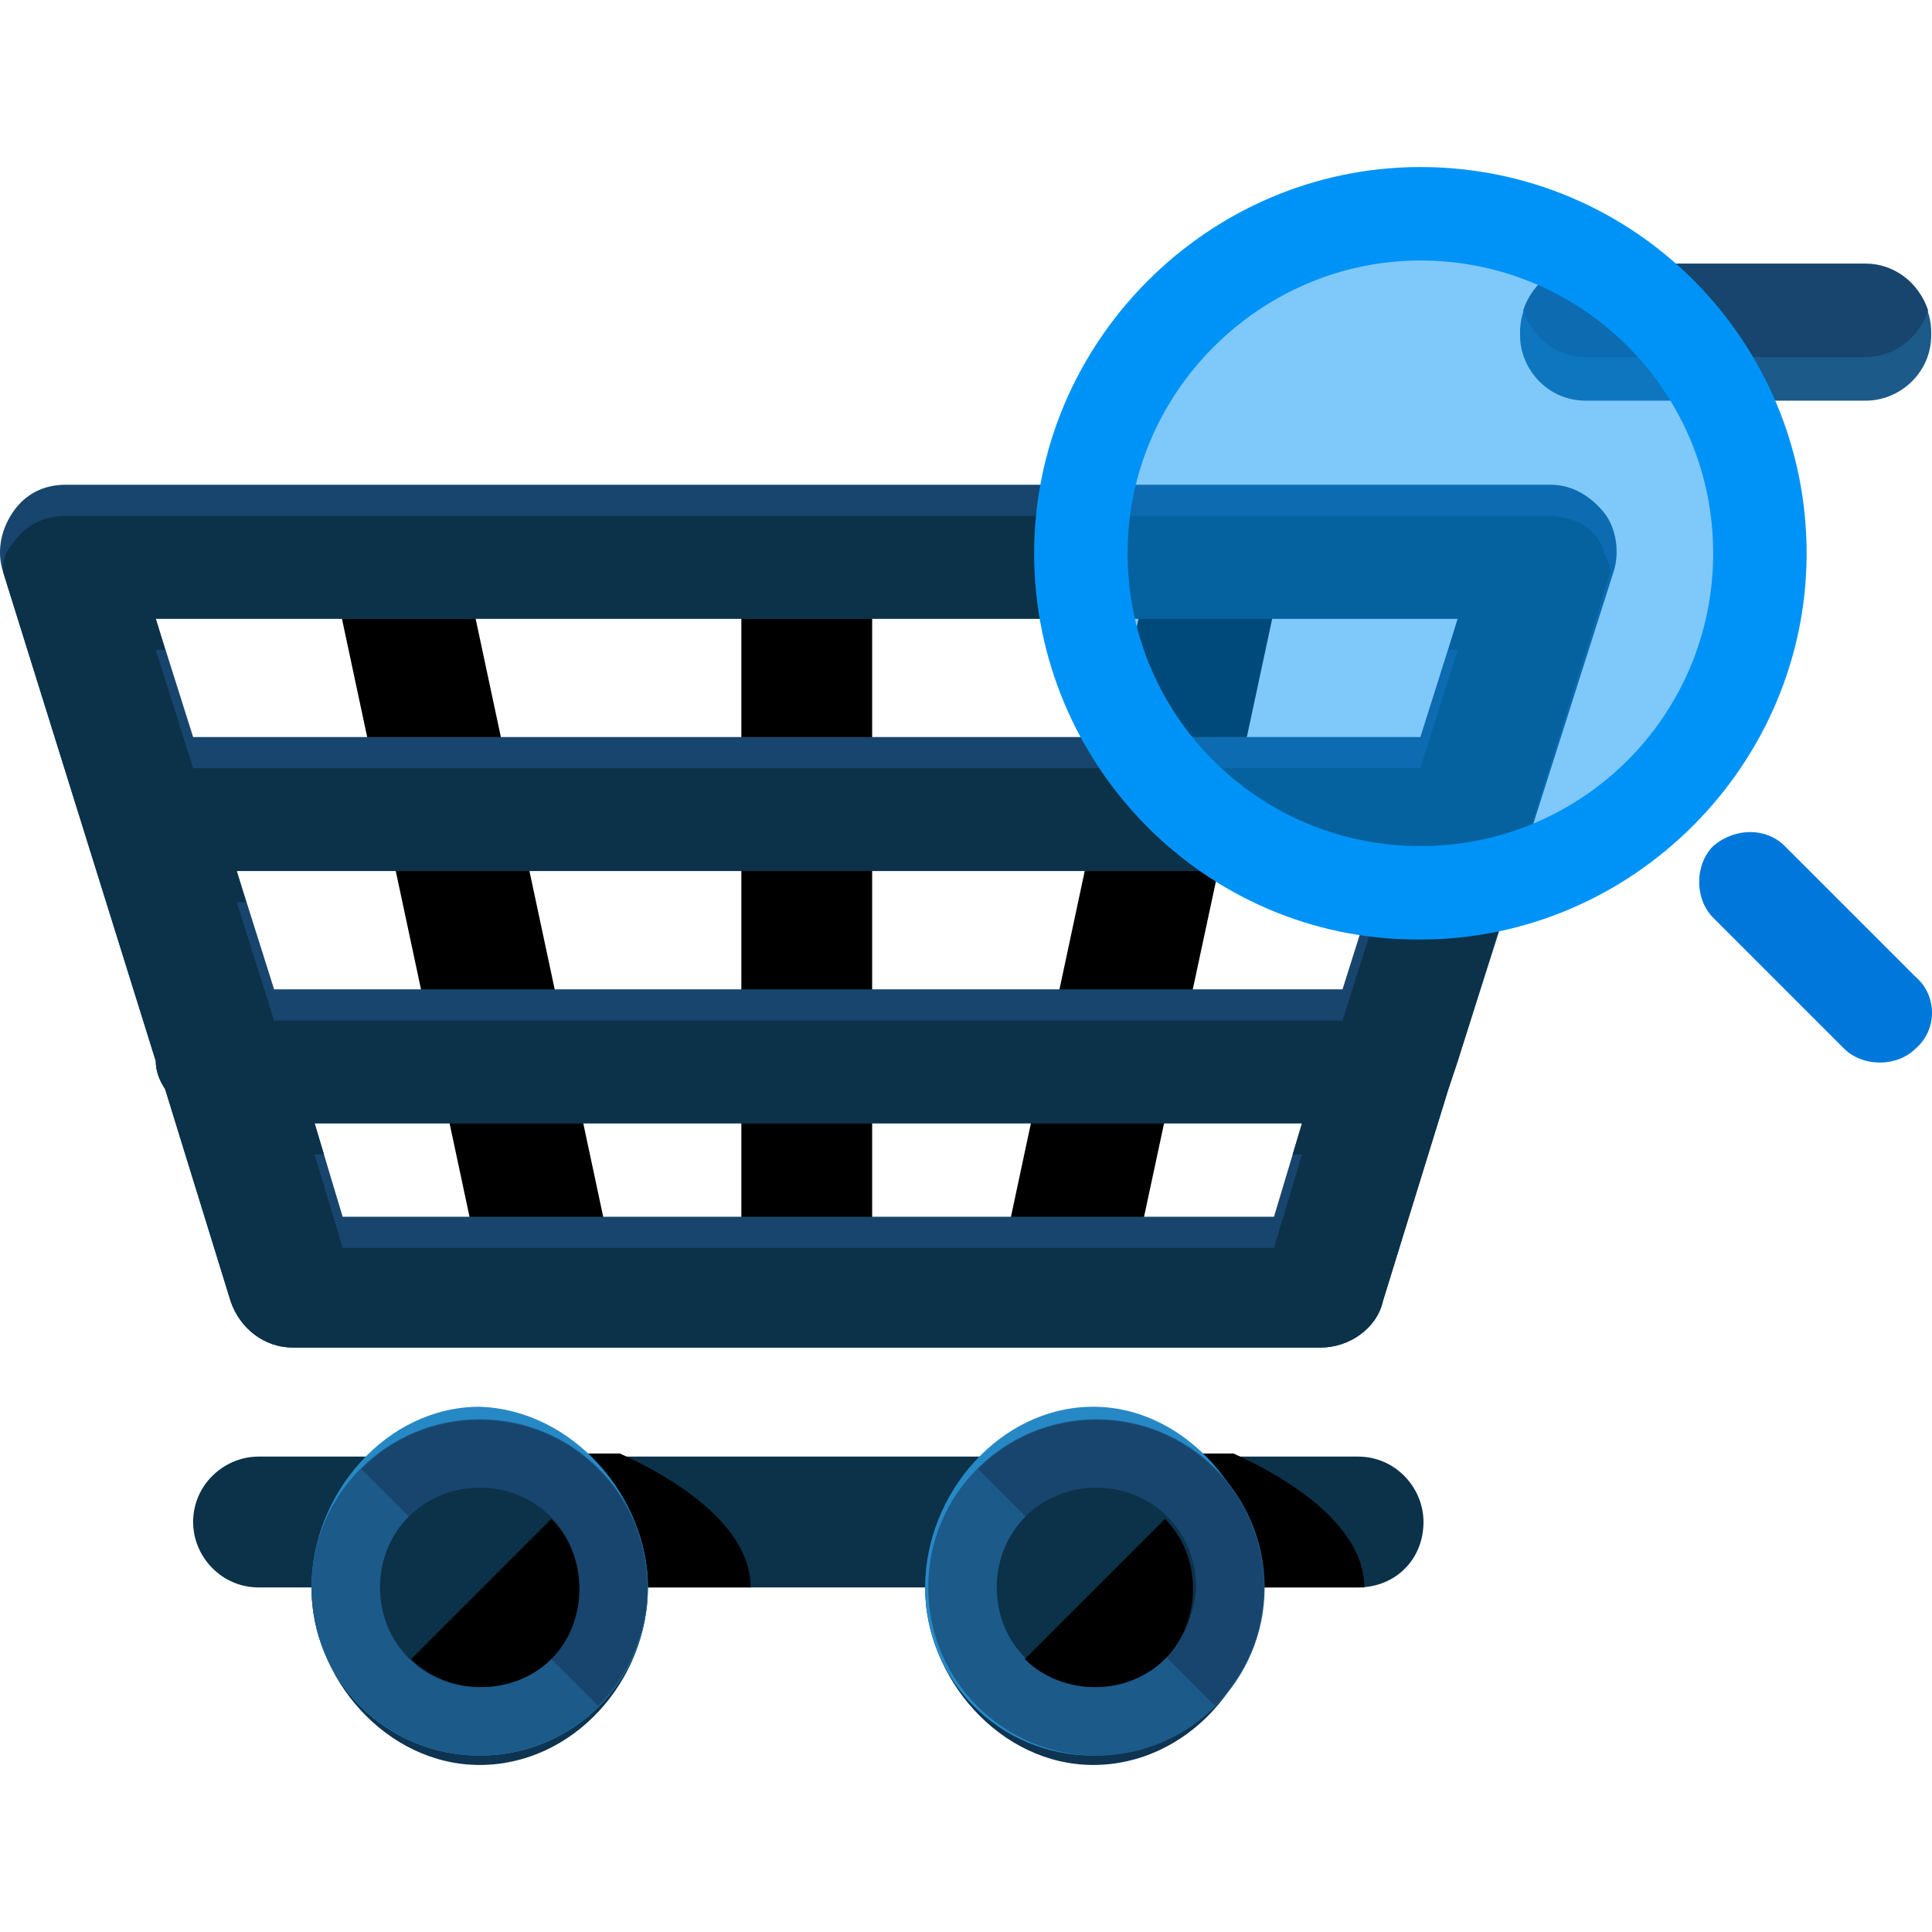 <?xml version="1.0" encoding="iso-8859-1"?>
<!-- Generator: Adobe Illustrator 19.0.0, SVG Export Plug-In . SVG Version: 6.00 Build 0)  -->
<svg version="1.1" id="toBasket" xmlns="http://www.w3.org/2000/svg" xmlns:xlink="http://www.w3.org/1999/xlink" x="0px" y="0px"
	 viewBox="0 0 496.2 496.2" style="enable-background:new 0 0 496.2 496.2;" xml:space="preserve">
<path d="M140.8,342.1c-8,0-15.2-5.6-16.8-13.6l-38.4-180c-1.6-9.6,4-18.4,12.8-20c9.6-1.6,18.4,4,20,12.8l38.4,180
	c1.6,9.6-4,18.4-12.8,20C143.2,342.1,142.4,342.1,140.8,342.1z"/>
<path d="M273.6,342.1c-0.8,0-2.4,0-3.2,0c-9.6-1.6-15.2-11.2-12.8-20l38.4-180c1.6-9.6,11.2-15.2,20-12.8c9.6,1.6,15.2,11.2,12.8,20
	l-38.4,179.2C288.8,336.5,281.6,342.1,273.6,342.1z"/>
<path d="M207.2,338.9c-9.6,0-16.8-8-16.8-16.8v-180c0-9.6,8-16.8,16.8-16.8s16.8,8,16.8,16.8v180
	C224.8,330.9,216.8,338.9,207.2,338.9z"/>
<path style="fill:#18456D;" d="M414.4,146.9c1.6-4.8,0.8-11.2-2.4-15.2c-3.2-4-8-7.2-13.6-7.2H16.8c-5.6,0-10.4,2.4-13.6,7.2
	c-3.2,4.8-4,10.4-2.4,15.2L40,272.5c0,2.4,0.8,4.8,2.4,7.2l16.8,54.4c2.4,7.2,8.8,12,16,12h264c7.2,0,14.4-4.8,16-12l16.8-54.4
	c0.8-2.4,1.6-4.8,2.4-7.2L414.4,146.9z M60.8,223.7h293.6l-9.6,30.4H70.4L60.8,223.7z M374.4,158.9l-9.6,30.4H49.6L40,158.9H374.4z
	 M88,312.5l-7.2-24h253.6l-7.2,24H88z"/>
<g>
	<path style="fill:#0B3249;" d="M397.6,132.5H16.8c-5.6,0-10.4,2.4-13.6,7.2c-1.6,1.6-2.4,4-2.4,6.4v0.8L40,272.5
		c0,2.4,0.8,4.8,2.4,7.2l16.8,54.4c2.4,7.2,8.8,12,16,12h264c7.2,0,14.4-4.8,16-12l16.8-54.4c0.8-2.4,1.6-4.8,2.4-7.2l39.2-125.6
		v-0.8c-0.8-2.4-1.6-4-2.4-6.4C408.8,134.9,403.2,132.5,397.6,132.5z M334.4,296.5l-7.2,24H88l-7.2-24h2.4l-2.4-8h253.6l-2.4,8
		H334.4z M354.4,231.7l-9.6,30.4H70.4l-9.6-30.4h2.4l-2.4-8h293.6l-2.4,8L354.4,231.7L354.4,231.7z M374.4,166.9l-9.6,30.4H49.6
		L40,166.9h2.4l-2.4-8h334.4l-2.4,8H374.4z"/>
	<path style="fill:#0B3249;" d="M348.8,407.7H66.4c-9.6,0-16.8-8-16.8-16.8c0-9.6,8-16.8,16.8-16.8h282.4c9.6,0,16.8,8,16.8,16.8
		C365.6,400.5,358.4,407.7,348.8,407.7z"/>
</g>
<path d="M80.8,407.7h112c0-14.4-16-26.4-33.6-34.4h-60C87.2,381.3,80.8,394.1,80.8,407.7z"/>
<path style="fill:#0E3451;" d="M166.4,407.7c0,24-19.2,45.6-43.2,45.6S80,430.9,80,407.7c0-24,19.2-43.2,43.2-43.2
	C147.2,365.3,166.4,384.5,166.4,407.7z"/>
<path style="fill:#2689C6;" d="M166.4,407.7c0,24-19.2,43.2-43.2,43.2S80,431.7,80,407.7s19.2-46.4,43.2-46.4
	C147.2,362.1,166.4,384.5,166.4,407.7z"/>
<circle style="fill:#1B5A89;" cx="123.2" cy="407.7" r="43.2"/>
<path style="fill:#18456D;" d="M92.8,377.3c16.8-16.8,44-16.8,60.8,0s16.8,44,0,60.8"/>
<path style="fill:#0B3249;" d="M123.2,433.3c-14.4,0-25.6-11.2-25.6-25.6s11.2-25.6,25.6-25.6s25.6,11.2,25.6,25.6
	C148.8,422.1,137.6,433.3,123.2,433.3z"/>
<path d="M141.6,390.1c9.6,9.6,9.6,26.4,0,36s-26.4,9.6-36,0"/>
<path d="M238.4,407.7h112c0-14.4-16-26.4-33.6-34.4H256C245.6,381.3,238.4,394.1,238.4,407.7z"/>
<path style="fill:#0E3451;" d="M324,407.7c0,24-19.2,45.6-43.2,45.6s-43.2-22.4-43.2-45.6c0-24,19.2-43.2,43.2-43.2
	S324,384.5,324,407.7z"/>
<path style="fill:#2689C6;" d="M324,407.7c0,24-19.2,43.2-43.2,43.2s-43.2-19.2-43.2-43.2s19.2-46.4,43.2-46.4S324,384.5,324,407.7z
	"/>
<circle style="fill:#1B5A89;" cx="281.6" cy="407.7" r="43.2"/>
<path style="fill:#18456D;" d="M251.2,377.3c16.8-16.8,44-16.8,60.8,0s16.8,44,0,60.8"/>
<path style="fill:#0B3249;" d="M281.6,433.3c-14.4,0-25.6-11.2-25.6-25.6s11.2-25.6,25.6-25.6s25.6,11.2,25.6,25.6
	C306.4,422.1,295.2,433.3,281.6,433.3z"/>
<path d="M299.2,390.1c9.6,9.6,9.6,26.4,0,36s-26.4,9.6-36,0"/>
<path style="fill:#1B5A89;" d="M496,86.1c0,9.6-8,16.8-16.8,16.8h-72c-9.6,0-16.8-8-16.8-16.8v-0.8c0-9.6,8-16.8,16.8-16.8h72
	c9.6,0,16.8,8,16.8,16.8V86.1z"/>
<path style="fill:#18456D;" d="M407.2,67.7c-7.2,0-13.6,4.8-16,12c2.4,7.2,8.8,12,16,12h72c7.2,0,13.6-4.8,16-12
	c-2.4-7.2-8.8-12-16-12H407.2z"/>
<g>
	<circle style="opacity:0.5;fill:#0093F7;enable-background:new    ;" cx="364.8" cy="142.1" r="86.4"/>
	<path style="fill:#0093F7;" d="M364.8,42.9c-54.4,0-99.2,44.8-99.2,99.2s44,99.2,98.4,99.2h0.8c54.4,0,99.2-44.8,99.2-99.2
		C464,87.7,420,42.9,364.8,42.9z M364.8,66.9c41.6,0,75.2,33.6,75.2,75.2s-33.6,75.2-75.2,75.2s-75.2-33.6-75.2-75.2
		C289.6,100.5,324,66.9,364.8,66.9z"/>
</g>
<path style="fill:#0078DB;" d="M492,250.9l-33.6-33.6c-4.8-4.8-12.8-4.8-18.4,0c-4.8,4.8-4.8,13.6,0,18.4l33.6,33.6
	c4.8,4.8,13.6,4.8,18.4,0C497.6,264.5,497.6,255.7,492,250.9z"/>
<g>
</g>
<g>
</g>
<g>
</g>
<g>
</g>
<g>
</g>
<g>
</g>
<g>
</g>
<g>
</g>
<g>
</g>
<g>
</g>
<g>
</g>
<g>
</g>
<g>
</g>
<g>
</g>
<g>
</g>
</svg>

